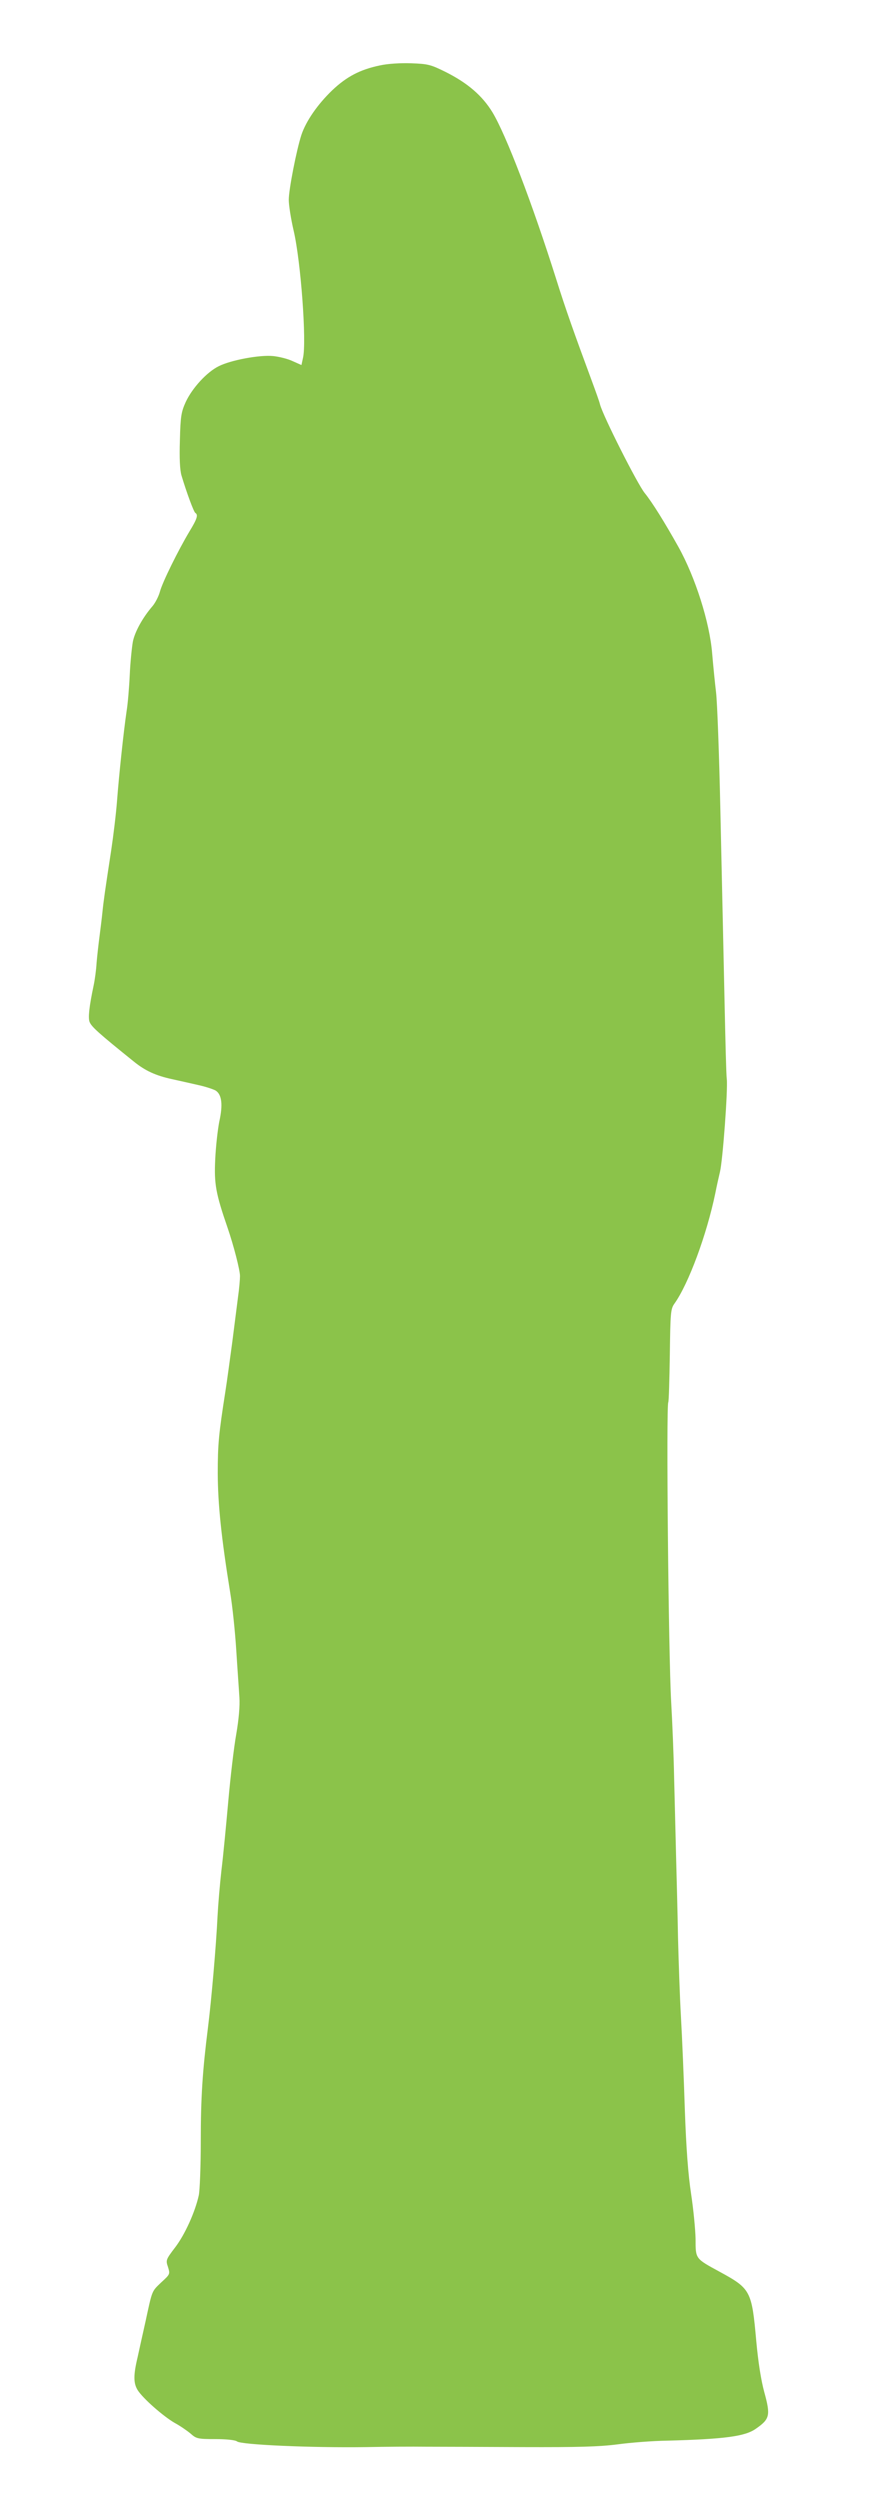<?xml version="1.0" standalone="no"?>
<!DOCTYPE svg PUBLIC "-//W3C//DTD SVG 20010904//EN"
 "http://www.w3.org/TR/2001/REC-SVG-20010904/DTD/svg10.dtd">
<svg version="1.0" xmlns="http://www.w3.org/2000/svg"
 width="450pt" height="1280pt" viewBox="0 0 450 1280"
 preserveAspectRatio="xMidYMid meet">
<g transform="translate(0,1280) scale(0.1,-0.1)"
fill="#8bc34a" stroke="none">
<path d="M1947 12465 c-101 -21 -170 -57 -244 -127 -75 -72 -134 -157 -158
-228 -25 -76 -65 -280 -65 -333 0 -27 11 -98 25 -158 37 -158 67 -569 48 -651
l-8 -37 -45 20 c-25 12 -70 23 -100 26 -70 7 -218 -21 -279 -52 -61 -30 -136
-112 -169 -183 -23 -51 -27 -72 -30 -196 -3 -92 0 -152 8 -180 26 -87 63 -187
71 -192 16 -10 9 -31 -30 -95 -58 -97 -138 -259 -151 -307 -6 -23 -23 -57 -38
-75 -51 -59 -91 -132 -101 -182 -5 -28 -13 -104 -16 -170 -3 -66 -10 -149 -16
-185 -16 -109 -39 -328 -49 -458 -5 -67 -19 -182 -30 -255 -32 -209 -39 -258
-45 -317 -3 -30 -10 -86 -15 -125 -5 -38 -12 -99 -15 -135 -2 -36 -9 -87 -15
-115 -23 -109 -29 -165 -21 -187 10 -25 44 -56 228 -204 57 -46 111 -71 194
-89 41 -9 103 -23 138 -31 36 -8 75 -21 87 -28 31 -21 37 -72 18 -158 -8 -40
-18 -128 -21 -195 -6 -125 3 -174 63 -348 32 -93 64 -218 64 -248 0 -17 -4
-66 -10 -107 -5 -41 -19 -147 -30 -235 -12 -88 -27 -200 -35 -250 -34 -218
-39 -269 -39 -420 1 -159 18 -326 64 -610 11 -66 25 -199 31 -295 6 -96 14
-205 16 -241 3 -42 -3 -111 -16 -187 -12 -66 -30 -221 -41 -344 -11 -123 -26
-281 -35 -353 -8 -71 -17 -177 -20 -235 -7 -150 -32 -436 -49 -570 -28 -223
-37 -357 -37 -585 0 -126 -5 -250 -10 -274 -19 -87 -72 -203 -121 -267 -48
-63 -49 -66 -37 -101 11 -36 11 -37 -34 -78 -50 -48 -46 -38 -81 -200 -15 -66
-33 -149 -41 -185 -22 -92 -21 -133 1 -168 27 -42 129 -132 189 -167 28 -15
64 -40 82 -55 29 -26 37 -28 128 -28 56 0 102 -5 110 -12 21 -17 379 -33 660
-29 99 2 239 3 310 2 72 0 294 -1 495 -2 284 -1 392 2 485 14 66 9 181 18 255
19 297 8 399 22 454 61 72 50 76 68 43 188 -16 59 -31 152 -41 262 -23 256
-28 267 -188 354 -125 68 -123 65 -123 168 -1 48 -11 152 -23 231 -15 99 -25
231 -32 430 -5 158 -14 373 -20 477 -6 105 -12 287 -15 405 -2 118 -7 307 -10
420 -3 113 -7 293 -10 400 -2 107 -9 281 -15 385 -14 244 -26 1517 -15 1535 3
5 6 114 8 242 3 219 4 236 24 264 72 101 165 352 209 564 7 36 18 85 24 110
14 56 41 419 35 475 -3 22 -7 191 -11 375 -4 184 -8 371 -9 415 -1 44 -7 310
-13 590 -6 281 -16 551 -22 600 -6 50 -15 140 -20 200 -13 159 -86 389 -173
545 -70 125 -134 228 -173 276 -37 46 -213 393 -229 454 -3 14 -22 66 -40 115
-93 251 -137 375 -184 525 -123 389 -257 739 -327 855 -52 85 -127 150 -241
207 -75 37 -89 41 -175 44 -55 2 -121 -2 -161 -11z"/>
</g>
</svg>
